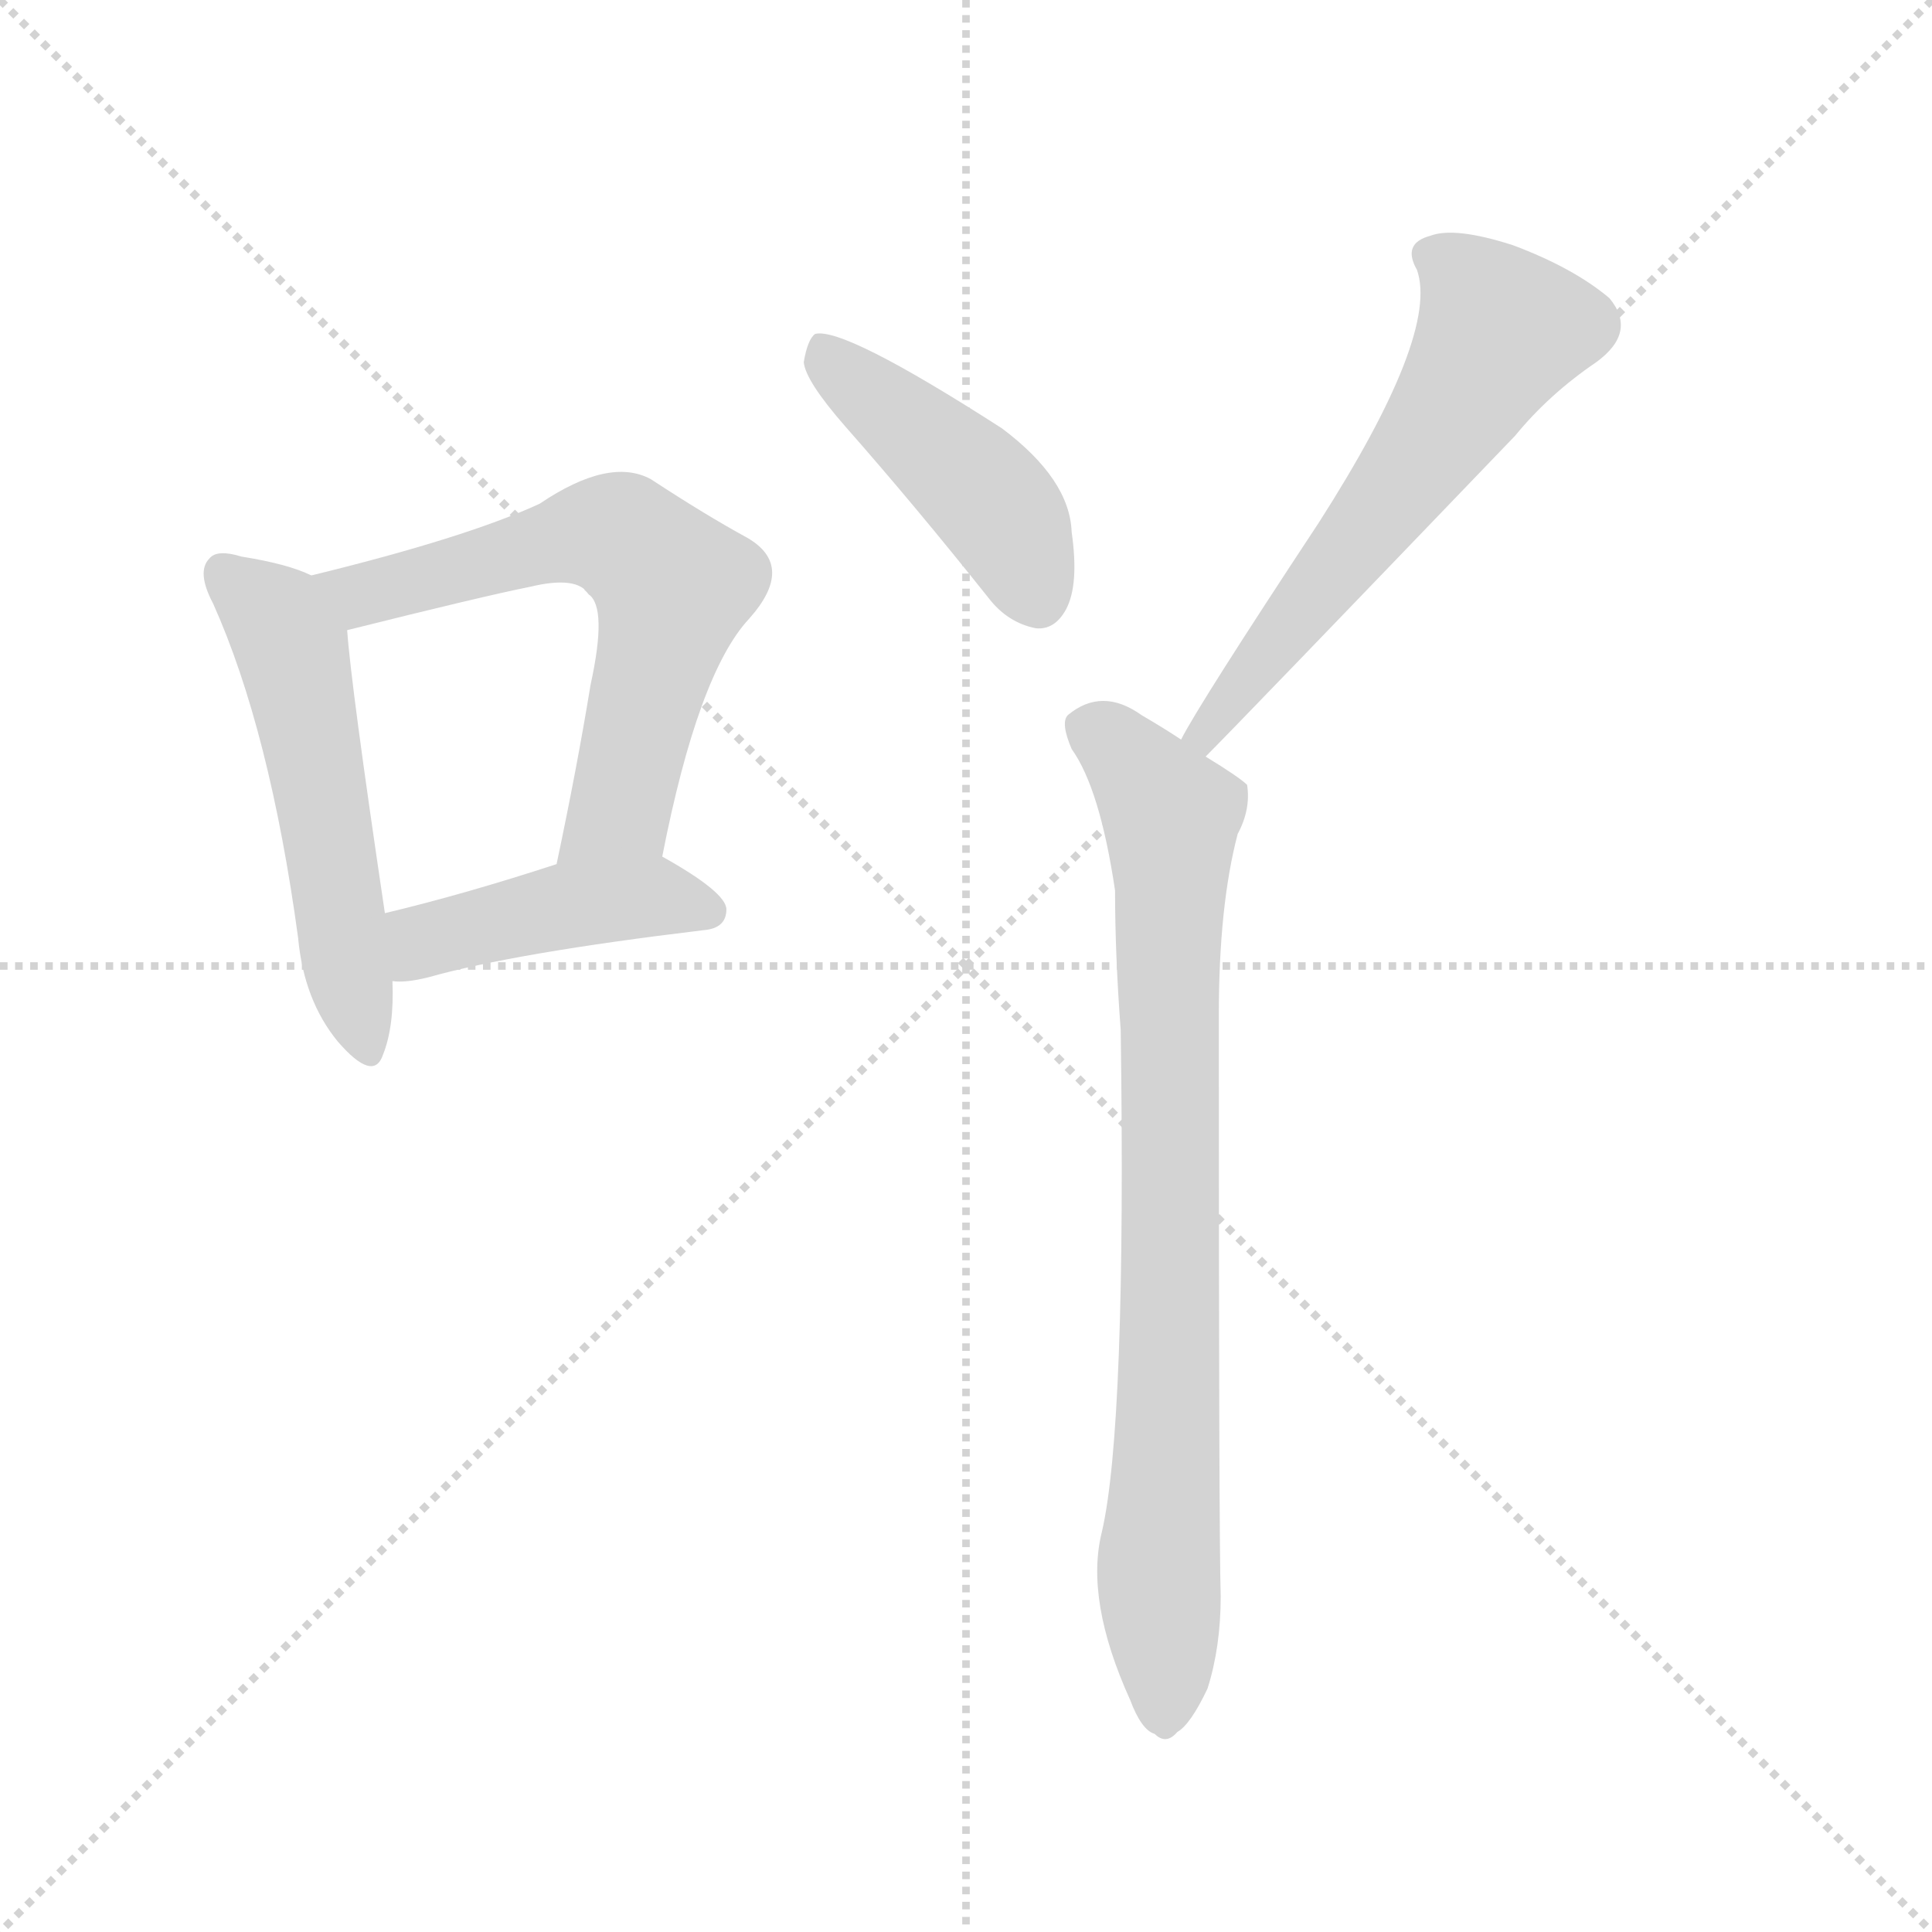 <svg version="1.1" viewBox="0 0 1024 1024" xmlns="http://www.w3.org/2000/svg">
  <g stroke="lightgray" stroke-dasharray="1,1" stroke-width="1" transform="scale(4, 4)">
    <line x1="0" y1="0" x2="256" y2="256"></line>
    <line x1="256" y1="0" x2="0" y2="256"></line>
    <line x1="128" y1="0" x2="128" y2="256"></line>
    <line x1="0" y1="128" x2="256" y2="128"></line>
  </g>
  <g transform="scale(1, -1) translate(0, -900)">
    <style type="text/css">@keyframes keyframes0 {from {stroke: black;stroke-dashoffset: 523;stroke-width: 128;}
	9% {animation-timing-function: step-end;stroke: black;stroke-dashoffset: 0;stroke-width: 128;}
	15% {stroke: black;stroke-width: 1024;}
	100% {stroke: black;stroke-width: 1024;}}
#make-me-a-hanzi-animation-0 {animation: keyframes0 5s both;animation-delay: 0s;animation-timing-function: linear;animation-iteration-count: infinite;}
@keyframes keyframes1 {from {stroke: black;stroke-dashoffset: 612;stroke-width: 128;}
	11% {animation-timing-function: step-end;stroke: black;stroke-dashoffset: 0;stroke-width: 128;}
	17% {stroke: black;stroke-width: 1024;}
	85% {stroke: black;stroke-width: 1024;}
	86% {stroke: lightgray;stroke-width: 1024;}
	to {stroke: lightgray;stroke-width: 1024;}}
#make-me-a-hanzi-animation-1 {animation: keyframes1 5s both;animation-delay: .75s;animation-timing-function: linear;animation-iteration-count: infinite;}
@keyframes keyframes2 {from {stroke: black;stroke-dashoffset: 429;stroke-width: 128;}
	8% {animation-timing-function: step-end;stroke: black;stroke-dashoffset: 0;stroke-width: 128;}
	14% {stroke: black;stroke-width: 1024;}
	68% {stroke: black;stroke-width: 1024;}
	69% {stroke: lightgray;stroke-width: 1024;}
	to {stroke: lightgray;stroke-width: 1024;}}
#make-me-a-hanzi-animation-2 {animation: keyframes2 5s both;animation-delay: 1.6s;animation-timing-function: linear;animation-iteration-count: infinite;}
@keyframes keyframes3 {from {stroke: black;stroke-dashoffset: 436;stroke-width: 128;}
	8% {animation-timing-function: step-end;stroke: black;stroke-dashoffset: 0;stroke-width: 128;}
	14% {stroke: black;stroke-width: 1024;}
	54% {stroke: black;stroke-width: 1024;}
	55% {stroke: lightgray;stroke-width: 1024;}
	to {stroke: lightgray;stroke-width: 1024;}}
#make-me-a-hanzi-animation-3 {animation: keyframes3 5s both;animation-delay: 2.3s;animation-timing-function: linear;animation-iteration-count: infinite;}
@keyframes keyframes4 {from {stroke: black;stroke-dashoffset: 582;stroke-width: 128;}
	11% {animation-timing-function: step-end;stroke: black;stroke-dashoffset: 0;stroke-width: 128;}
	17% {stroke: black;stroke-width: 1024;}
	40% {stroke: black;stroke-width: 1024;}
	41% {stroke: lightgray;stroke-width: 1024;}
	to {stroke: lightgray;stroke-width: 1024;}}
#make-me-a-hanzi-animation-4 {animation: keyframes4 5s both;animation-delay: 3s;animation-timing-function: linear;animation-iteration-count: infinite;}
@keyframes keyframes5 {from {stroke: black;stroke-dashoffset: 793;stroke-width: 128;}
	15% {animation-timing-function: step-end;stroke: black;stroke-dashoffset: 0;stroke-width: 128;}
	21% {stroke: black;stroke-width: 1024;}
	23% {stroke: black;stroke-width: 1024;}
	24% {stroke: lightgray;stroke-width: 1024;}
	to {stroke: lightgray;stroke-width: 1024;}}
#make-me-a-hanzi-animation-5 {animation: keyframes5 5s both;animation-delay: 3.85s;animation-timing-function: linear;animation-iteration-count: infinite;}</style>
    
      <path d="M 165 595 Q 153 601 128 605 Q 115 609 111 604 Q 104 597 113 580 Q 143 513 158 403 Q 161 370 179 348 Q 198 326 203 341 Q 209 356 208 380 L 204 416 Q 186 537 184 566 C 182 588 182 588 165 595 Z" fill="lightgray"></path>
    
      <path d="M 351 446 Q 370 543 397 572 Q 422 600 396 615 Q 374 627 345 646 Q 323 658 286 633 Q 247 615 165 595 C 136 588 155 559 184 566 Q 256 584 281 589 Q 306 595 312 585 Q 322 578 313 537 Q 306 494 295 442 C 289 413 345 417 351 446 Z" fill="lightgray"></path>
    
      <path d="M 208 380 Q 215 379 227 382 Q 273 395 373 407 Q 385 408 385 418 Q 385 427 351 446 C 335 455 324 451 295 442 Q 246 426 204 416 C 175 409 178 381 208 380 Z" fill="lightgray"></path>
    
      <path d="M 448 674 Q 485 632 524 583 Q 534 570 549 567 Q 559 566 565 577 Q 572 590 568 618 Q 567 646 531 673 Q 447 727 432 723 Q 428 720 426 708 Q 427 698 448 674 Z" fill="lightgray"></path>
    
      <path d="M 639 499 Q 657 517 803 669 Q 821 691 846 708 Q 868 724 853 742 Q 834 758 802 770 Q 771 780 758 775 Q 743 771 751 757 Q 763 723 699 623 Q 635 526 626 508 C 611 482 618 478 639 499 Z" fill="lightgray"></path>
    
      <path d="M 584 88 Q 575 52 599 -1 Q 605 -17 612 -19 Q 618 -25 624 -18 Q 631 -14 640 5 Q 647 27 647 54 Q 646 85 646 362 Q 646 420 656 458 Q 663 471 661 484 Q 657 488 639 499 L 626 508 Q 617 514 605 521 Q 584 536 566 521 Q 562 517 568 503 Q 583 482 591 428 Q 591 394 594 354 Q 597 144 584 88 Z" fill="lightgray"></path>
    
    
      <clipPath id="make-me-a-hanzi-clip-0">
        <path d="M 165 595 Q 153 601 128 605 Q 115 609 111 604 Q 104 597 113 580 Q 143 513 158 403 Q 161 370 179 348 Q 198 326 203 341 Q 209 356 208 380 L 204 416 Q 186 537 184 566 C 182 588 182 588 165 595 Z"></path>
      </clipPath>
      <path clip-path="url(#make-me-a-hanzi-clip-5)" d="M 577 515 L 606 488 L 621 460 L 617 -6" fill="none" id="make-me-a-hanzi-animation-5" stroke-dasharray="665 1330" stroke-linecap="round"></path>
<path clip-path="url(#make-me-a-hanzi-clip-4)" d="M 759 764 L 774 755 L 795 725 L 771 681 L 635 506" fill="none" id="make-me-a-hanzi-animation-4" stroke-dasharray="454 908" stroke-linecap="round"></path>
<path clip-path="url(#make-me-a-hanzi-clip-3)" d="M 435 717 L 531 628 L 550 583" fill="none" id="make-me-a-hanzi-animation-3" stroke-dasharray="308 616" stroke-linecap="round"></path>
<path clip-path="url(#make-me-a-hanzi-clip-2)" d="M 212 387 L 227 402 L 304 420 L 351 425 L 375 417" fill="none" id="make-me-a-hanzi-animation-2" stroke-dasharray="301 602" stroke-linecap="round"></path>
<path clip-path="url(#make-me-a-hanzi-clip-1)" d="M 176 595 L 193 584 L 307 617 L 329 615 L 346 602 L 357 589 L 332 482 L 328 471 L 302 448" fill="none" id="make-me-a-hanzi-animation-1" stroke-dasharray="484 968" stroke-linecap="round"></path>
<path clip-path="url(#make-me-a-hanzi-clip-0)" d="M 118 597 L 143 576 L 155 556 L 192 348" fill="none" id="make-me-a-hanzi-animation-0" stroke-dasharray="395 790" stroke-linecap="round"></path>
    
      <clipPath id="make-me-a-hanzi-clip-1">
        <path d="M 351 446 Q 370 543 397 572 Q 422 600 396 615 Q 374 627 345 646 Q 323 658 286 633 Q 247 615 165 595 C 136 588 155 559 184 566 Q 256 584 281 589 Q 306 595 312 585 Q 322 578 313 537 Q 306 494 295 442 C 289 413 345 417 351 446 Z"></path>
      </clipPath>
      
    
      <clipPath id="make-me-a-hanzi-clip-2">
        <path d="M 208 380 Q 215 379 227 382 Q 273 395 373 407 Q 385 408 385 418 Q 385 427 351 446 C 335 455 324 451 295 442 Q 246 426 204 416 C 175 409 178 381 208 380 Z"></path>
      </clipPath>
      
    
      <clipPath id="make-me-a-hanzi-clip-3">
        <path d="M 448 674 Q 485 632 524 583 Q 534 570 549 567 Q 559 566 565 577 Q 572 590 568 618 Q 567 646 531 673 Q 447 727 432 723 Q 428 720 426 708 Q 427 698 448 674 Z"></path>
      </clipPath>
      
    
      <clipPath id="make-me-a-hanzi-clip-4">
        <path d="M 639 499 Q 657 517 803 669 Q 821 691 846 708 Q 868 724 853 742 Q 834 758 802 770 Q 771 780 758 775 Q 743 771 751 757 Q 763 723 699 623 Q 635 526 626 508 C 611 482 618 478 639 499 Z"></path>
      </clipPath>
      
    
      <clipPath id="make-me-a-hanzi-clip-5">
        <path d="M 584 88 Q 575 52 599 -1 Q 605 -17 612 -19 Q 618 -25 624 -18 Q 631 -14 640 5 Q 647 27 647 54 Q 646 85 646 362 Q 646 420 656 458 Q 663 471 661 484 Q 657 488 639 499 L 626 508 Q 617 514 605 521 Q 584 536 566 521 Q 562 517 568 503 Q 583 482 591 428 Q 591 394 594 354 Q 597 144 584 88 Z"></path>
      </clipPath>
      
    
  </g>
</svg>